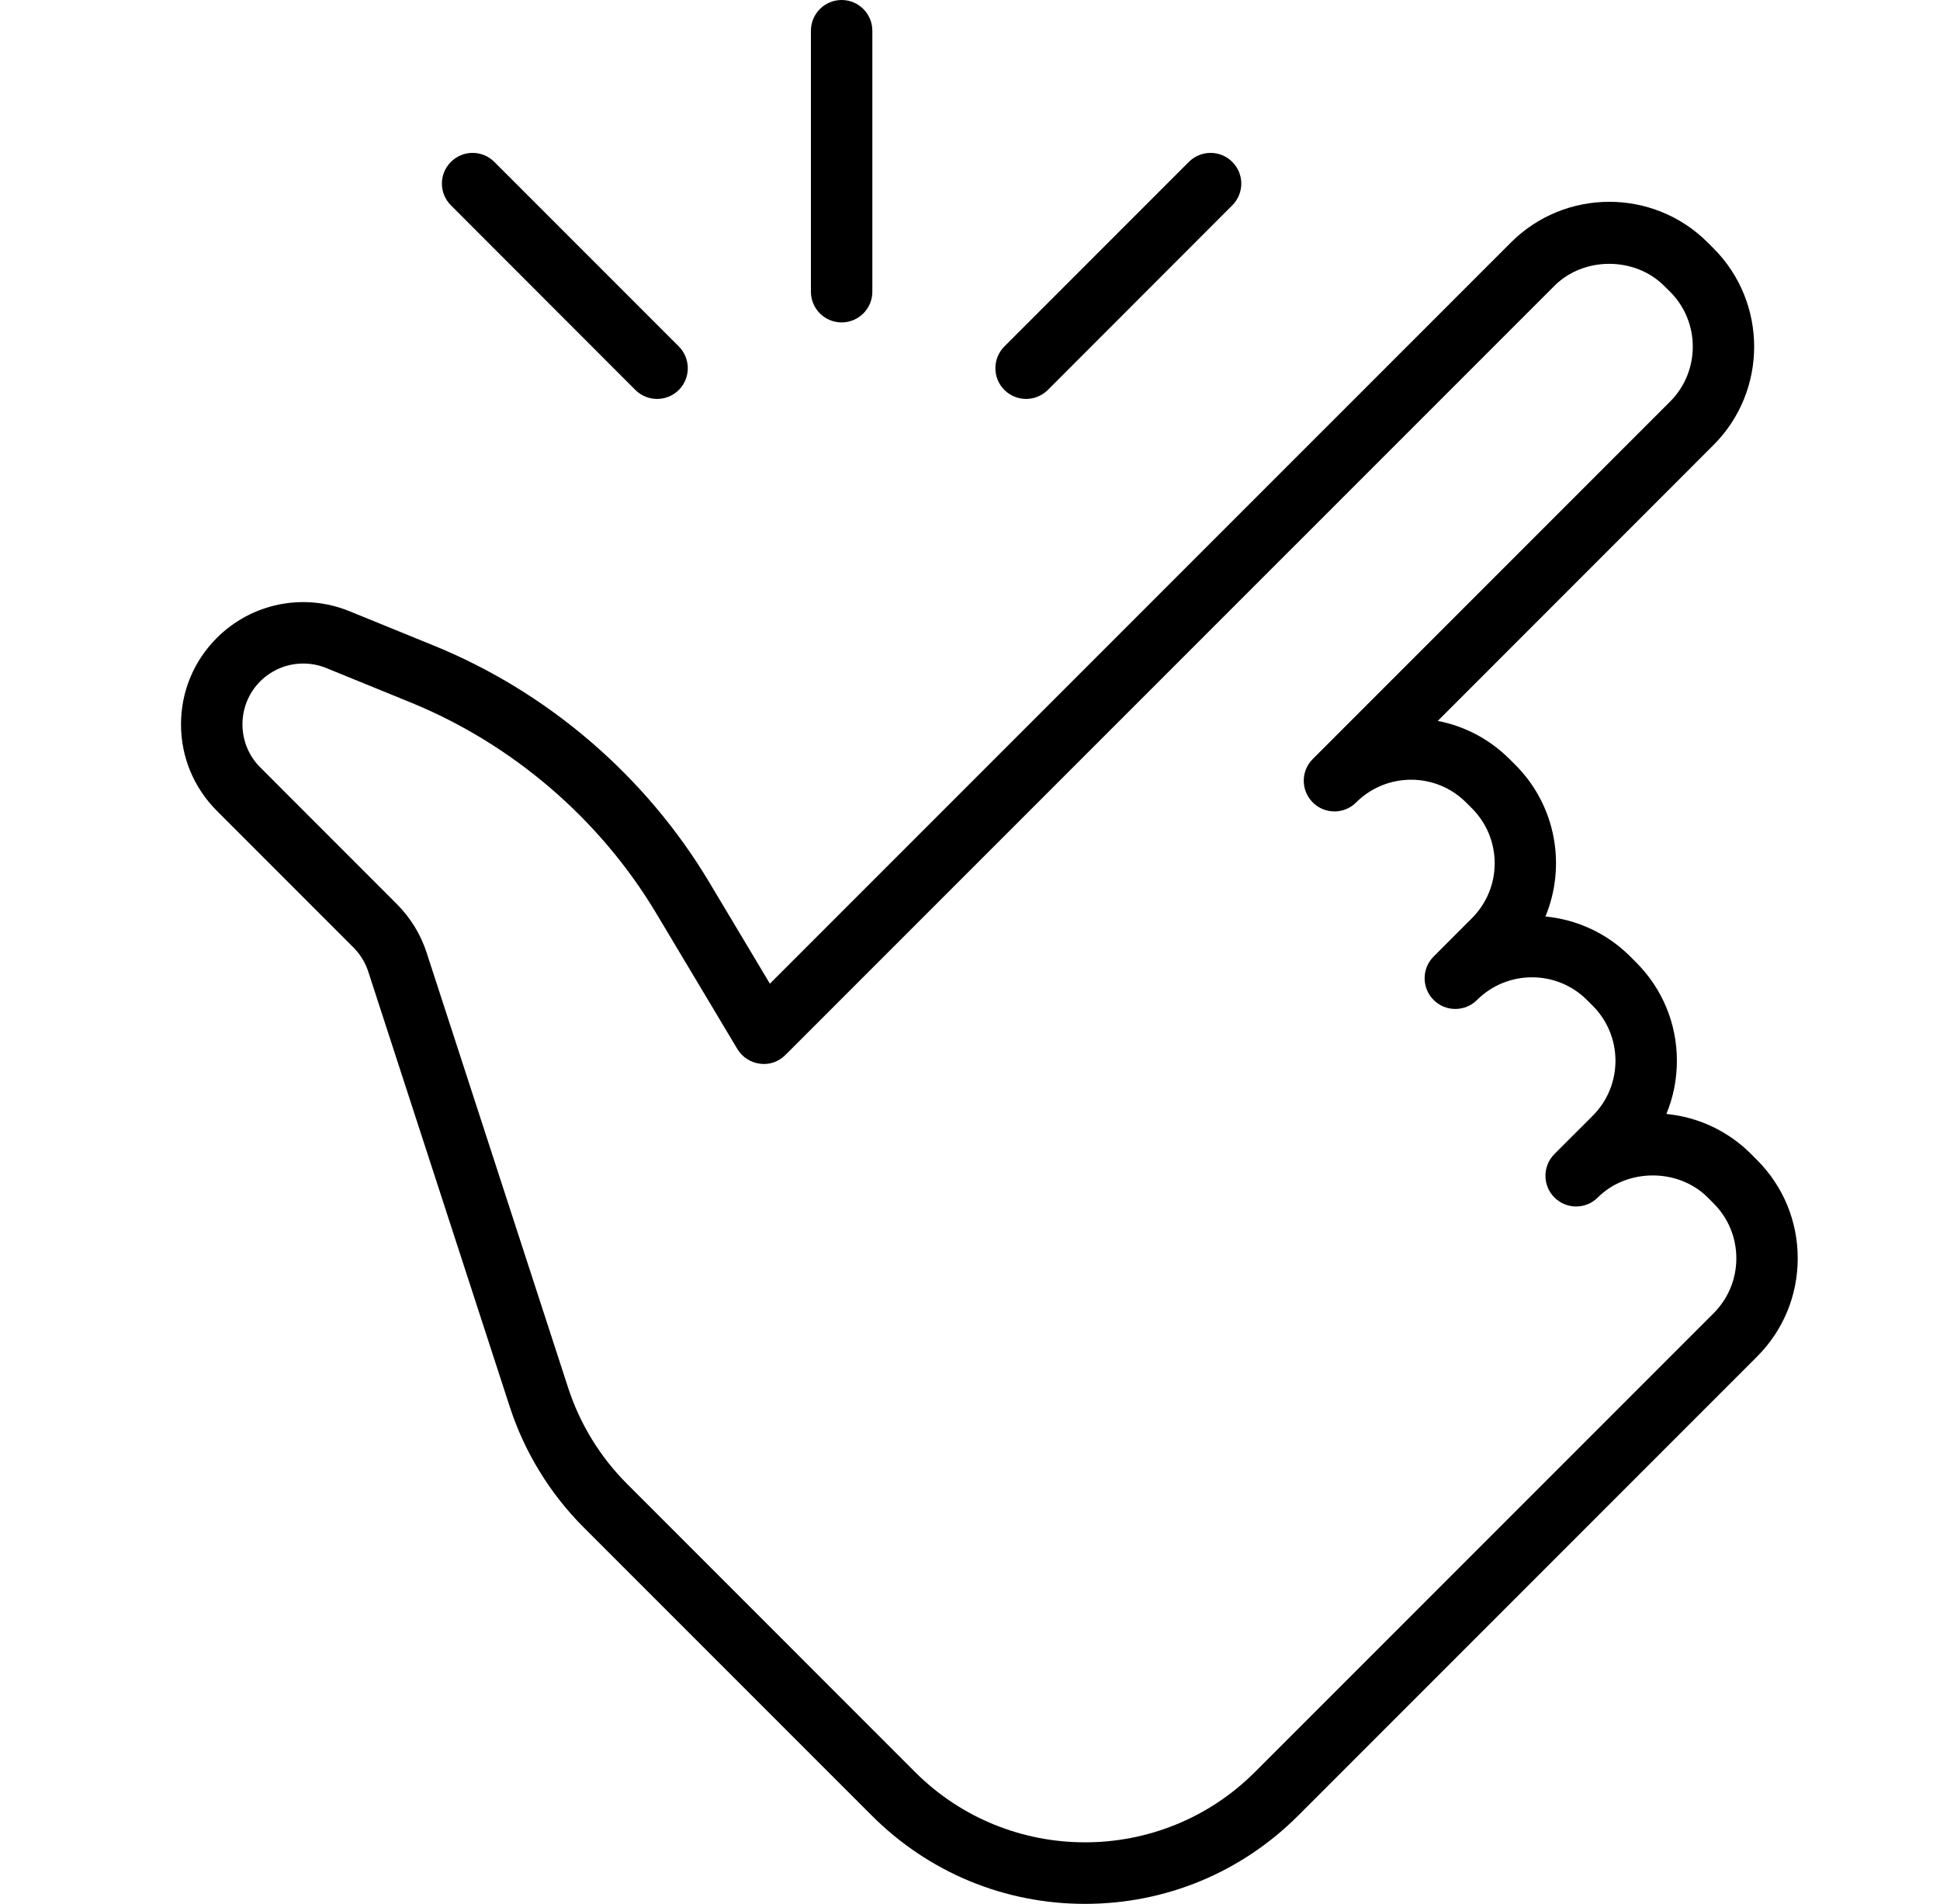 <svg width="53" height="52" viewBox="0 0 53 52" fill="none" xmlns="http://www.w3.org/2000/svg">
<path fill-rule="evenodd" clip-rule="evenodd" d="M8.282 18.123C7.851 18.123 7.428 18.292 7.109 18.609C6.462 19.257 6.462 20.312 7.109 20.958L10.841 24.692C11.214 25.066 11.494 25.522 11.655 26.019L15.525 37.915C15.844 38.893 16.397 39.795 17.125 40.523L25 48.4C27.56 50.959 31.725 50.959 34.283 48.4L46.815 35.868C47.215 35.468 47.436 34.934 47.436 34.369C47.436 33.802 47.215 33.268 46.815 32.867L46.654 32.706C45.849 31.903 44.455 31.905 43.652 32.706C43.325 33.035 42.795 33.035 42.466 32.706C42.303 32.544 42.221 32.329 42.221 32.114C42.221 31.9 42.303 31.685 42.466 31.52L43.513 30.474C44.341 29.647 44.341 28.298 43.513 27.471L43.352 27.31C42.526 26.487 41.179 26.487 40.352 27.312C40.023 27.639 39.493 27.639 39.166 27.312C38.838 26.983 38.838 26.453 39.166 26.126L40.213 25.078C40.612 24.677 40.834 24.145 40.834 23.578C40.834 23.011 40.612 22.479 40.213 22.077L40.052 21.917C39.225 21.089 37.878 21.09 37.049 21.917C36.722 22.244 36.192 22.244 35.864 21.917C35.536 21.588 35.536 21.058 35.864 20.731C35.867 20.73 35.868 20.726 35.87 20.725L45.626 10.969C46.453 10.142 46.453 8.795 45.626 7.968L45.465 7.809C44.663 7.007 43.266 7.003 42.464 7.809L21.458 28.813C21.277 28.998 21.017 29.09 20.762 29.053C20.505 29.021 20.277 28.872 20.144 28.651L17.93 24.948C16.385 22.365 13.998 20.319 11.212 19.183L8.911 18.245C8.706 18.162 8.493 18.123 8.282 18.123ZM29.642 52C27.441 52 25.371 51.143 23.815 49.586L15.939 41.711C15.027 40.797 14.331 39.663 13.93 38.433L10.061 26.539C9.981 26.292 9.84 26.062 9.654 25.876L5.923 22.144C5.293 21.513 4.945 20.674 4.945 19.784C4.945 18.893 5.293 18.054 5.923 17.424C6.876 16.472 8.297 16.186 9.543 16.692L11.845 17.63C14.966 18.9 17.638 21.193 19.371 24.088L21.033 26.867L41.278 6.623C42.761 5.14 45.173 5.143 46.653 6.623L46.812 6.782C48.293 8.263 48.293 10.675 46.812 12.155L39.279 19.69C39.997 19.829 40.683 20.176 41.238 20.731L41.399 20.891C42.516 22.008 42.791 23.655 42.221 25.032C43.068 25.114 43.892 25.479 44.539 26.126L44.7 26.287C45.416 27.003 45.812 27.958 45.812 28.973C45.812 29.481 45.713 29.971 45.525 30.425C46.401 30.511 47.211 30.892 47.84 31.52L48.001 31.682C48.718 32.4 49.113 33.354 49.113 34.369C49.113 35.382 48.718 36.336 48.001 37.054L35.469 49.586C33.913 51.143 31.843 52 29.642 52Z" fill="black"/>
<path fill-rule="evenodd" clip-rule="evenodd" d="M28.032 10.896C27.818 10.896 27.603 10.813 27.439 10.651C27.112 10.322 27.112 9.792 27.439 9.463L32.479 4.422C32.808 4.094 33.338 4.094 33.665 4.422C33.994 4.749 33.994 5.28 33.665 5.608L28.626 10.651C28.462 10.813 28.247 10.896 28.032 10.896Z" fill="black"/>
<path fill-rule="evenodd" clip-rule="evenodd" d="M22.993 8.806C22.53 8.806 22.154 8.431 22.154 7.968V0.839C22.154 0.376 22.53 0 22.993 0C23.456 0 23.832 0.376 23.832 0.839V7.968C23.832 8.431 23.456 8.806 22.993 8.806Z" fill="black"/>
<path fill-rule="evenodd" clip-rule="evenodd" d="M17.952 10.896C17.737 10.896 17.522 10.813 17.358 10.651L12.319 5.608C11.99 5.28 11.99 4.749 12.319 4.422C12.646 4.094 13.176 4.094 13.505 4.422L18.545 9.463C18.872 9.792 18.872 10.322 18.545 10.651C18.381 10.813 18.166 10.896 17.952 10.896Z" fill="black"/>
</svg>

